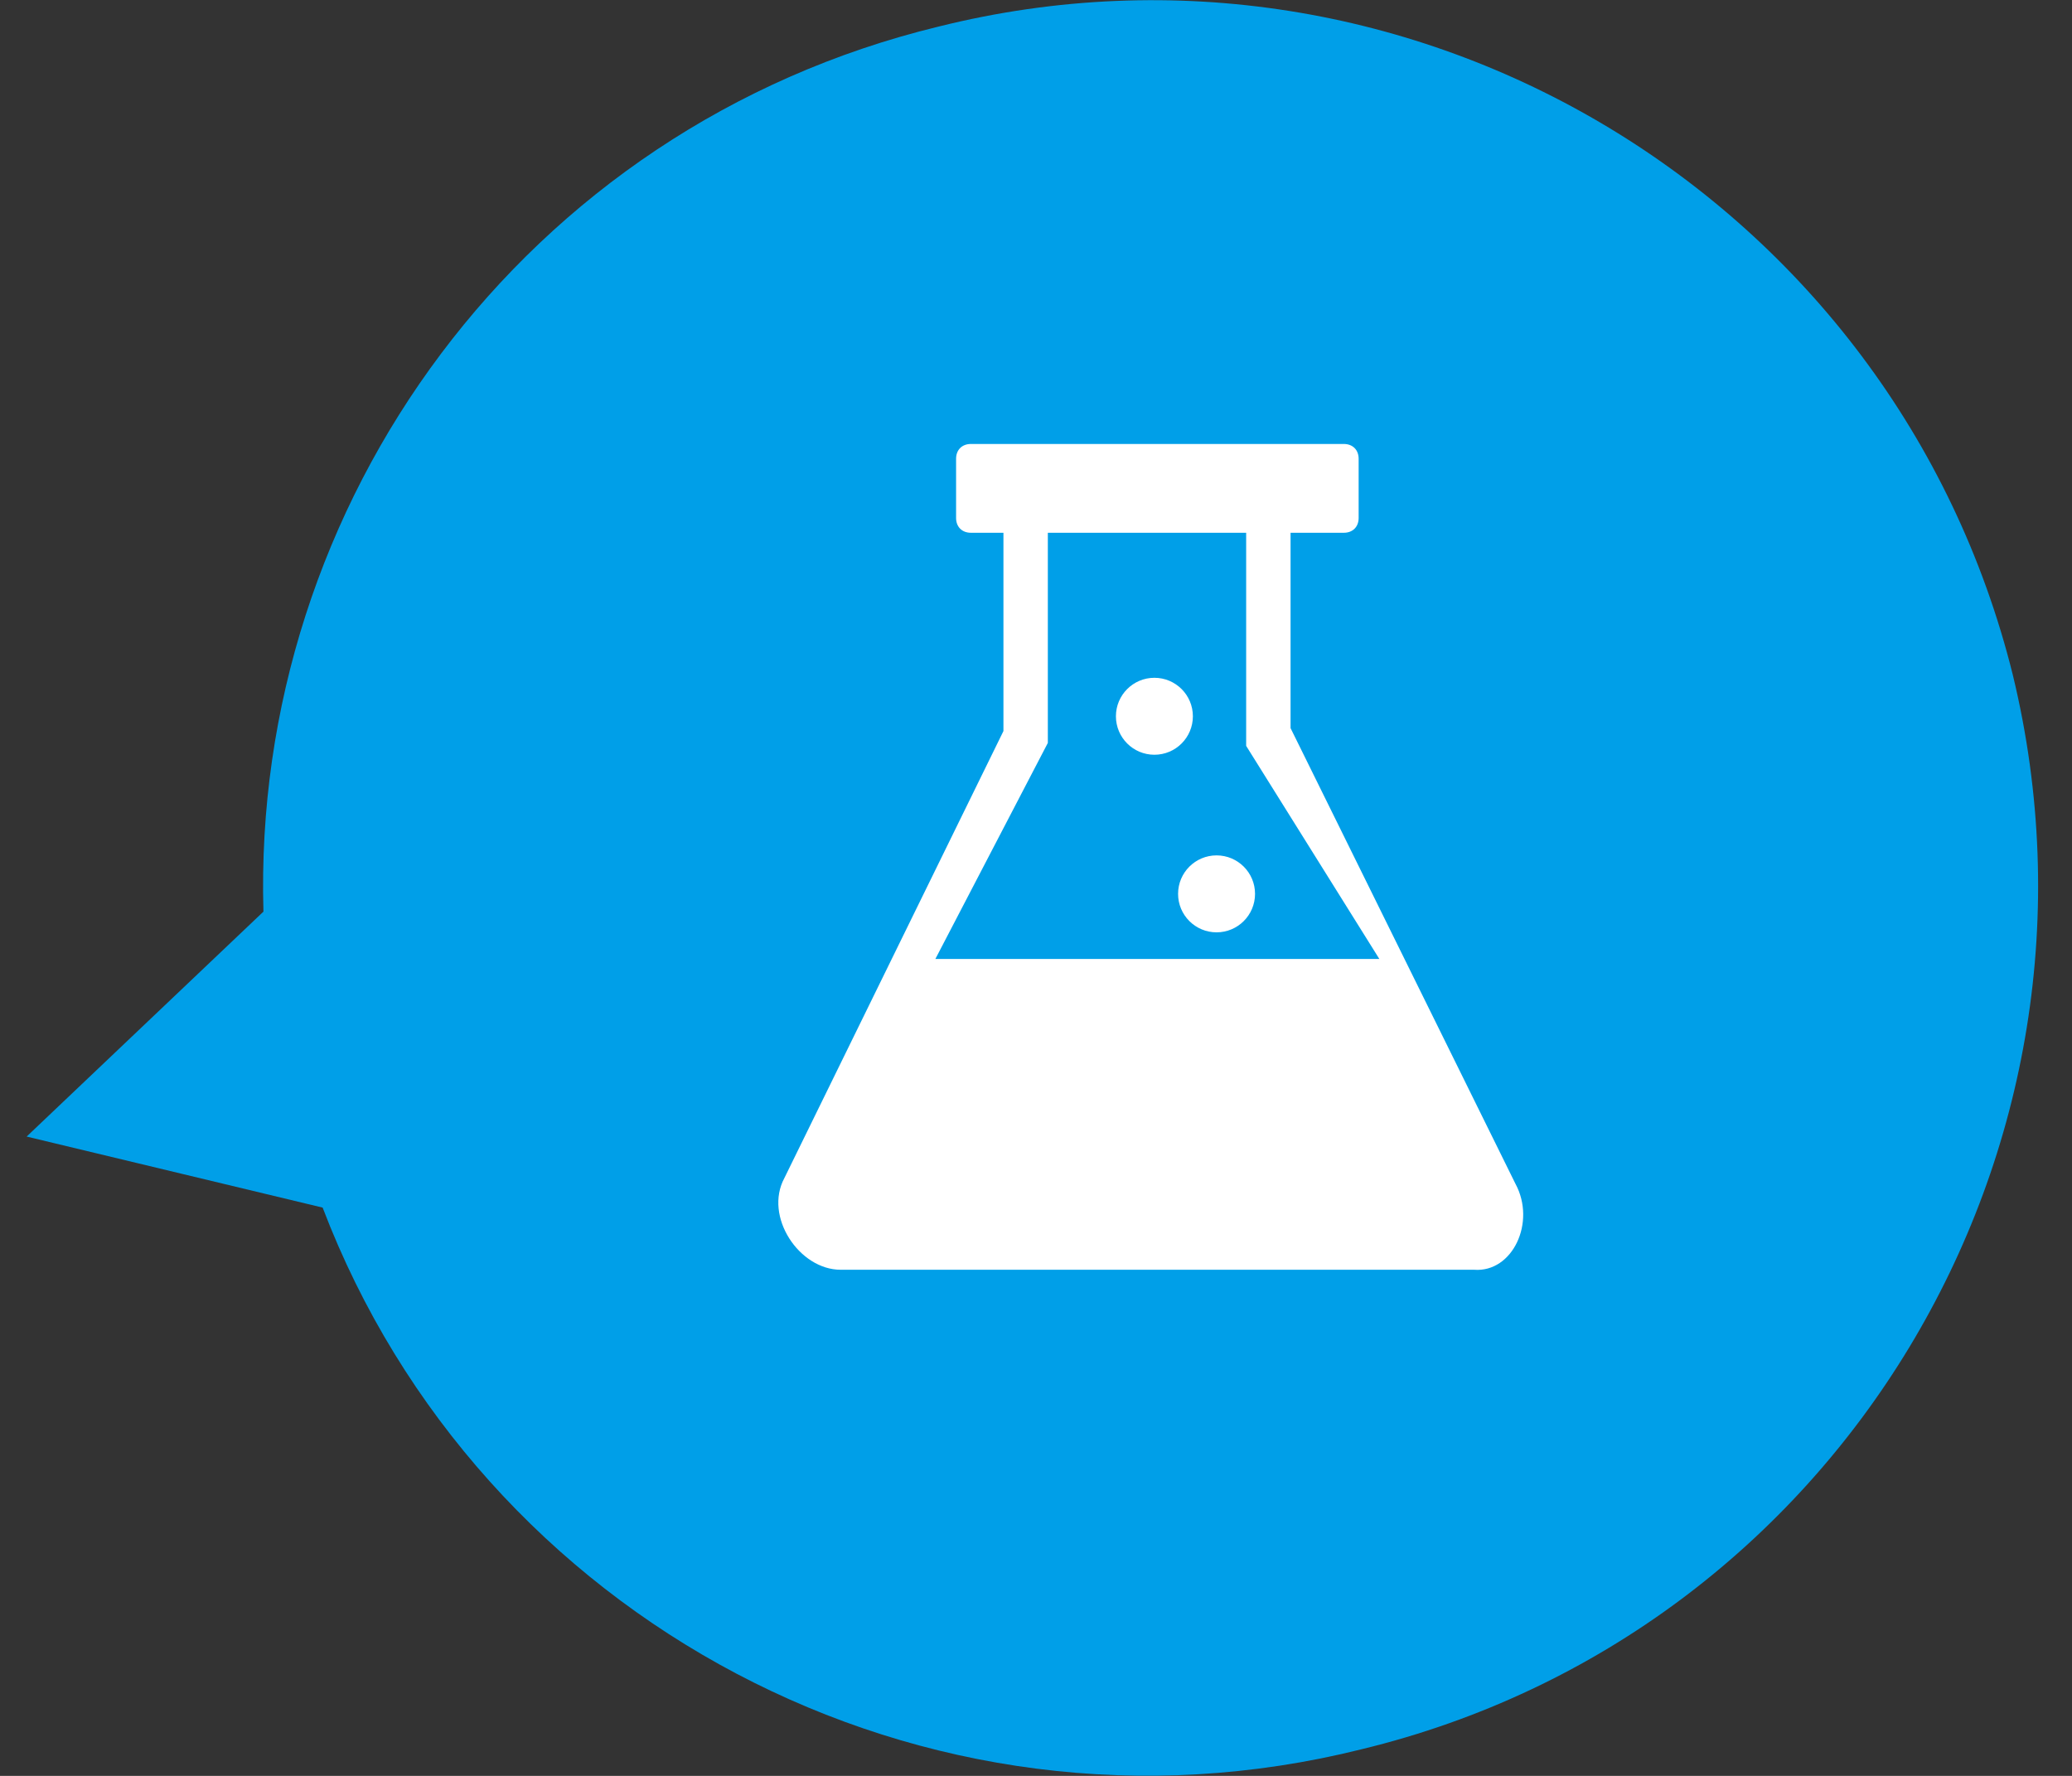 <?xml version="1.0" encoding="utf-8"?>
<!-- Generator: Adobe Illustrator 18.1.1, SVG Export Plug-In . SVG Version: 6.00 Build 0)  -->
<svg version="1.1" id="レイヤー_1" xmlns="http://www.w3.org/2000/svg" xmlns:xlink="http://www.w3.org/1999/xlink" x="0px"
	 y="0px" width="70px" height="60px" viewBox="0 0 70 60" enable-background="new 0 0 70 60" xml:space="preserve">
<rect x="0" y="0" width="70" height="60" fill="#333333" stroke="none"/>
<path fill="#009FE8" d="M68,22.8C64,6.7,47.7-3.1,31.7,0.9C17.7,4.3,8.5,17,8.9,30.8l-8,7.6l10,2.4C16.2,54.7,31.2,62.8,46,59.1
	C62.1,55.2,71.9,38.9,68,22.8z"/>
<path id="XMLID_3604_" fill="#FFFFFF" d="M45.4,18H32.8c-0.3,0-0.5-0.2-0.5-0.5v-2c0-0.3,0.2-0.5,0.5-0.5h12.6
	c0.3,0,0.5,0.2,0.5,0.5v2C45.9,17.8,45.7,18,45.4,18z"/>
<g id="XMLID_3601_">
	<path id="XMLID_3603_" fill="#FFFFFF" d="M51.2,40l-7.6-15.4v-7.3h-1.5v7.9l4.5,7.2H31.6l3.8-7.3v-7.9h-1.5v7.5l-7.4,15.1
		c-0.7,1.3,0.5,3.1,1.9,3.1h21.4C51.1,43,51.9,41.3,51.2,40z"/>
</g>
<ellipse id="XMLID_3600_" fill="#FFFFFF" cx="41.1" cy="30.2" rx="1.3" ry="1.3"/>
<ellipse id="XMLID_3599_" fill="#FFFFFF" cx="39" cy="24.2" rx="1.3" ry="1.3"/>
</svg>
